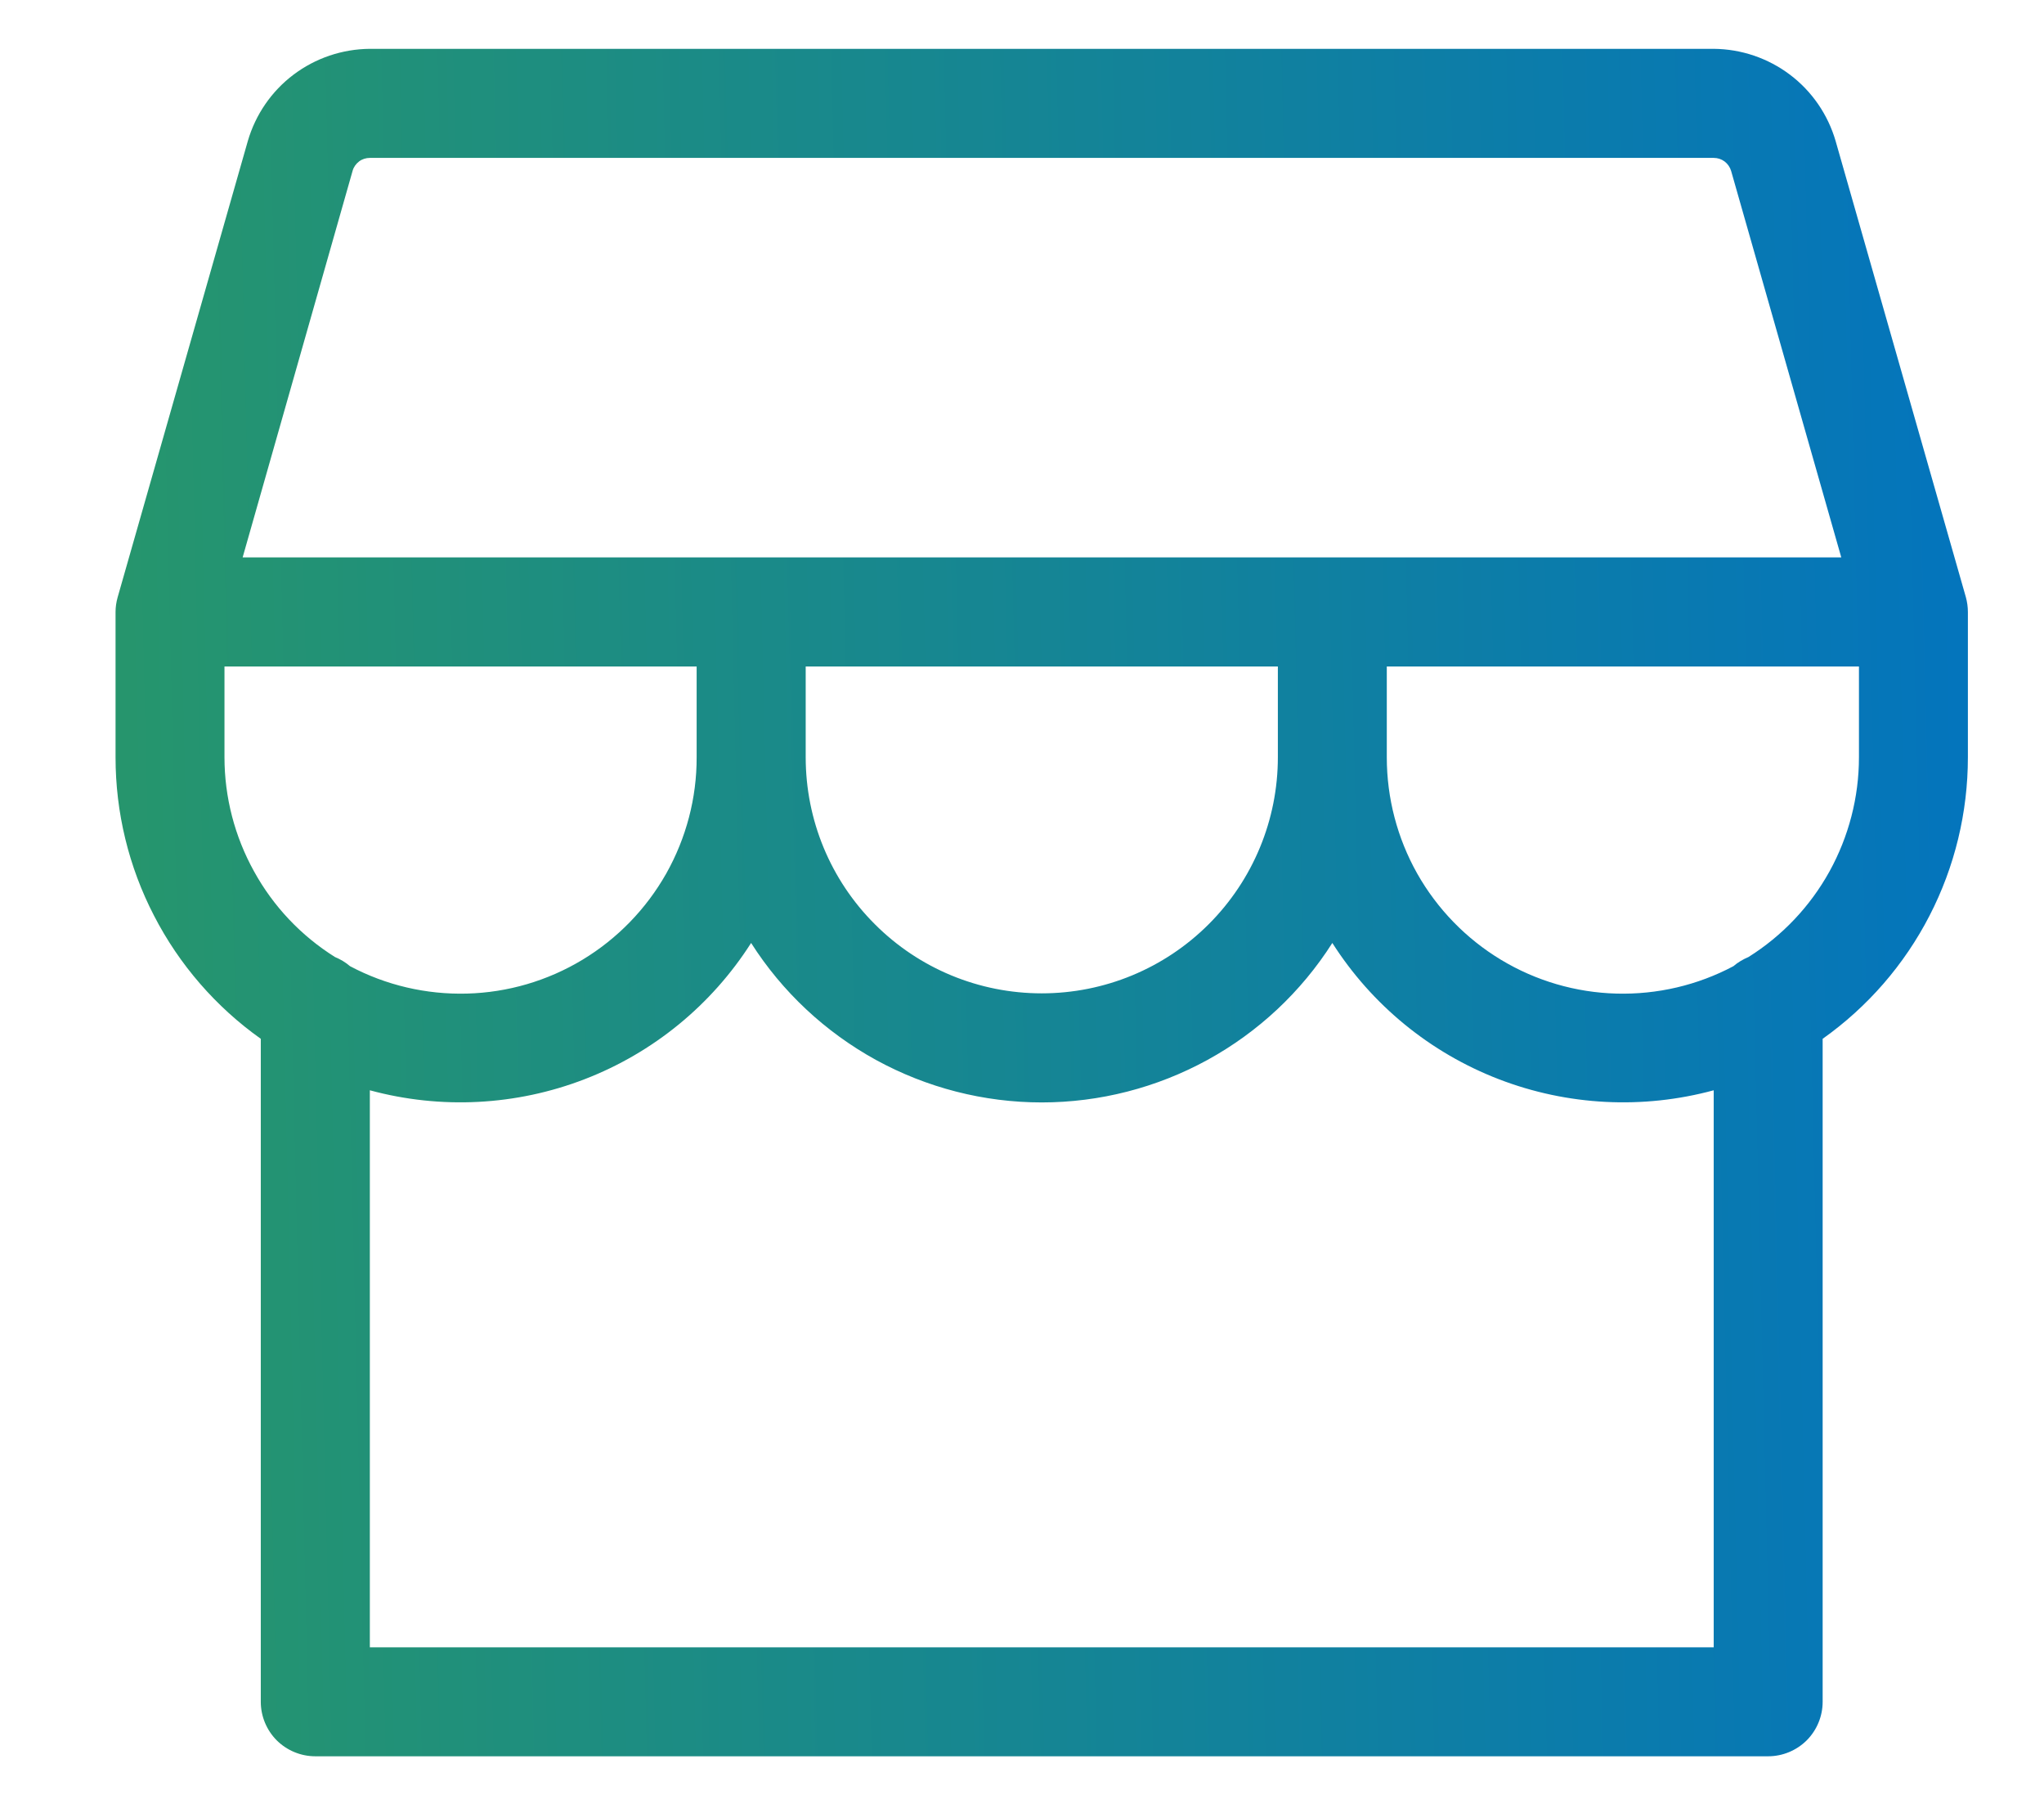 <?xml version="1.0" encoding="UTF-8"?>
<svg xmlns="http://www.w3.org/2000/svg" width="17" height="15" viewBox="0 0 17 15" fill="none">
  <path d="M0.978 4.968C0.967 5.008 0.961 5.048 0.961 5.089V6.297C0.961 6.755 1.07 7.207 1.281 7.614C1.491 8.022 1.796 8.373 2.169 8.638V14.151C2.169 14.271 2.217 14.387 2.302 14.472C2.387 14.556 2.502 14.604 2.622 14.604H14.706C14.826 14.604 14.941 14.556 15.026 14.472C15.111 14.387 15.159 14.271 15.159 14.151V8.638C15.533 8.373 15.838 8.022 16.048 7.614C16.258 7.207 16.367 6.755 16.367 6.297V5.089C16.367 5.047 16.361 5.005 16.35 4.965L15.267 1.173C15.203 0.953 15.07 0.759 14.887 0.621C14.704 0.483 14.482 0.408 14.253 0.406H3.076C2.846 0.408 2.624 0.483 2.441 0.621C2.258 0.759 2.125 0.953 2.061 1.173L0.978 4.968ZM2.933 1.419C2.942 1.388 2.961 1.362 2.987 1.342C3.012 1.323 3.044 1.313 3.076 1.313H14.253C14.286 1.313 14.317 1.323 14.344 1.343C14.37 1.363 14.389 1.391 14.398 1.422L15.314 4.635H2.018L2.933 1.419ZM6.701 5.542H10.628V6.297C10.628 6.818 10.421 7.317 10.053 7.685C9.684 8.054 9.185 8.26 8.664 8.26C8.143 8.26 7.644 8.054 7.276 7.685C6.907 7.317 6.701 6.818 6.701 6.297V5.542ZM1.867 5.542H5.794V6.297C5.795 6.636 5.707 6.969 5.541 7.264C5.374 7.559 5.134 7.806 4.844 7.981C4.554 8.156 4.223 8.253 3.884 8.262C3.546 8.271 3.21 8.193 2.911 8.034C2.874 8.002 2.832 7.977 2.786 7.958C2.505 7.782 2.273 7.537 2.113 7.246C1.952 6.956 1.867 6.629 1.867 6.297V5.542ZM14.253 13.698H3.076V9.066C3.666 9.226 4.292 9.194 4.862 8.974C5.433 8.754 5.918 8.357 6.247 7.841C6.506 8.248 6.864 8.582 7.286 8.814C7.708 9.045 8.182 9.167 8.664 9.167C9.146 9.167 9.62 9.045 10.042 8.814C10.465 8.582 10.822 8.248 11.081 7.841C11.41 8.357 11.895 8.754 12.466 8.974C13.037 9.194 13.663 9.226 14.253 9.066V13.698ZM14.542 7.958C14.497 7.977 14.454 8.002 14.417 8.034C14.118 8.193 13.783 8.271 13.444 8.262C13.105 8.253 12.774 8.156 12.484 7.981C12.194 7.806 11.954 7.559 11.787 7.264C11.621 6.969 11.534 6.636 11.534 6.297V5.542H15.461V6.297C15.461 6.629 15.376 6.956 15.216 7.246C15.055 7.537 14.823 7.782 14.542 7.958Z" fill="url(#paint0_linear_1949_11731)"></path>
  <defs>
    <linearGradient id="paint0_linear_1949_11731" x1="-15.045" y1="12.345" x2="24.321" y2="11.408" gradientUnits="userSpaceOnUse">
      <stop stop-color="#4AB819"></stop>
      <stop offset="0.844" stop-color="#0071C5"></stop>
    </linearGradient>
  </defs>
</svg>
